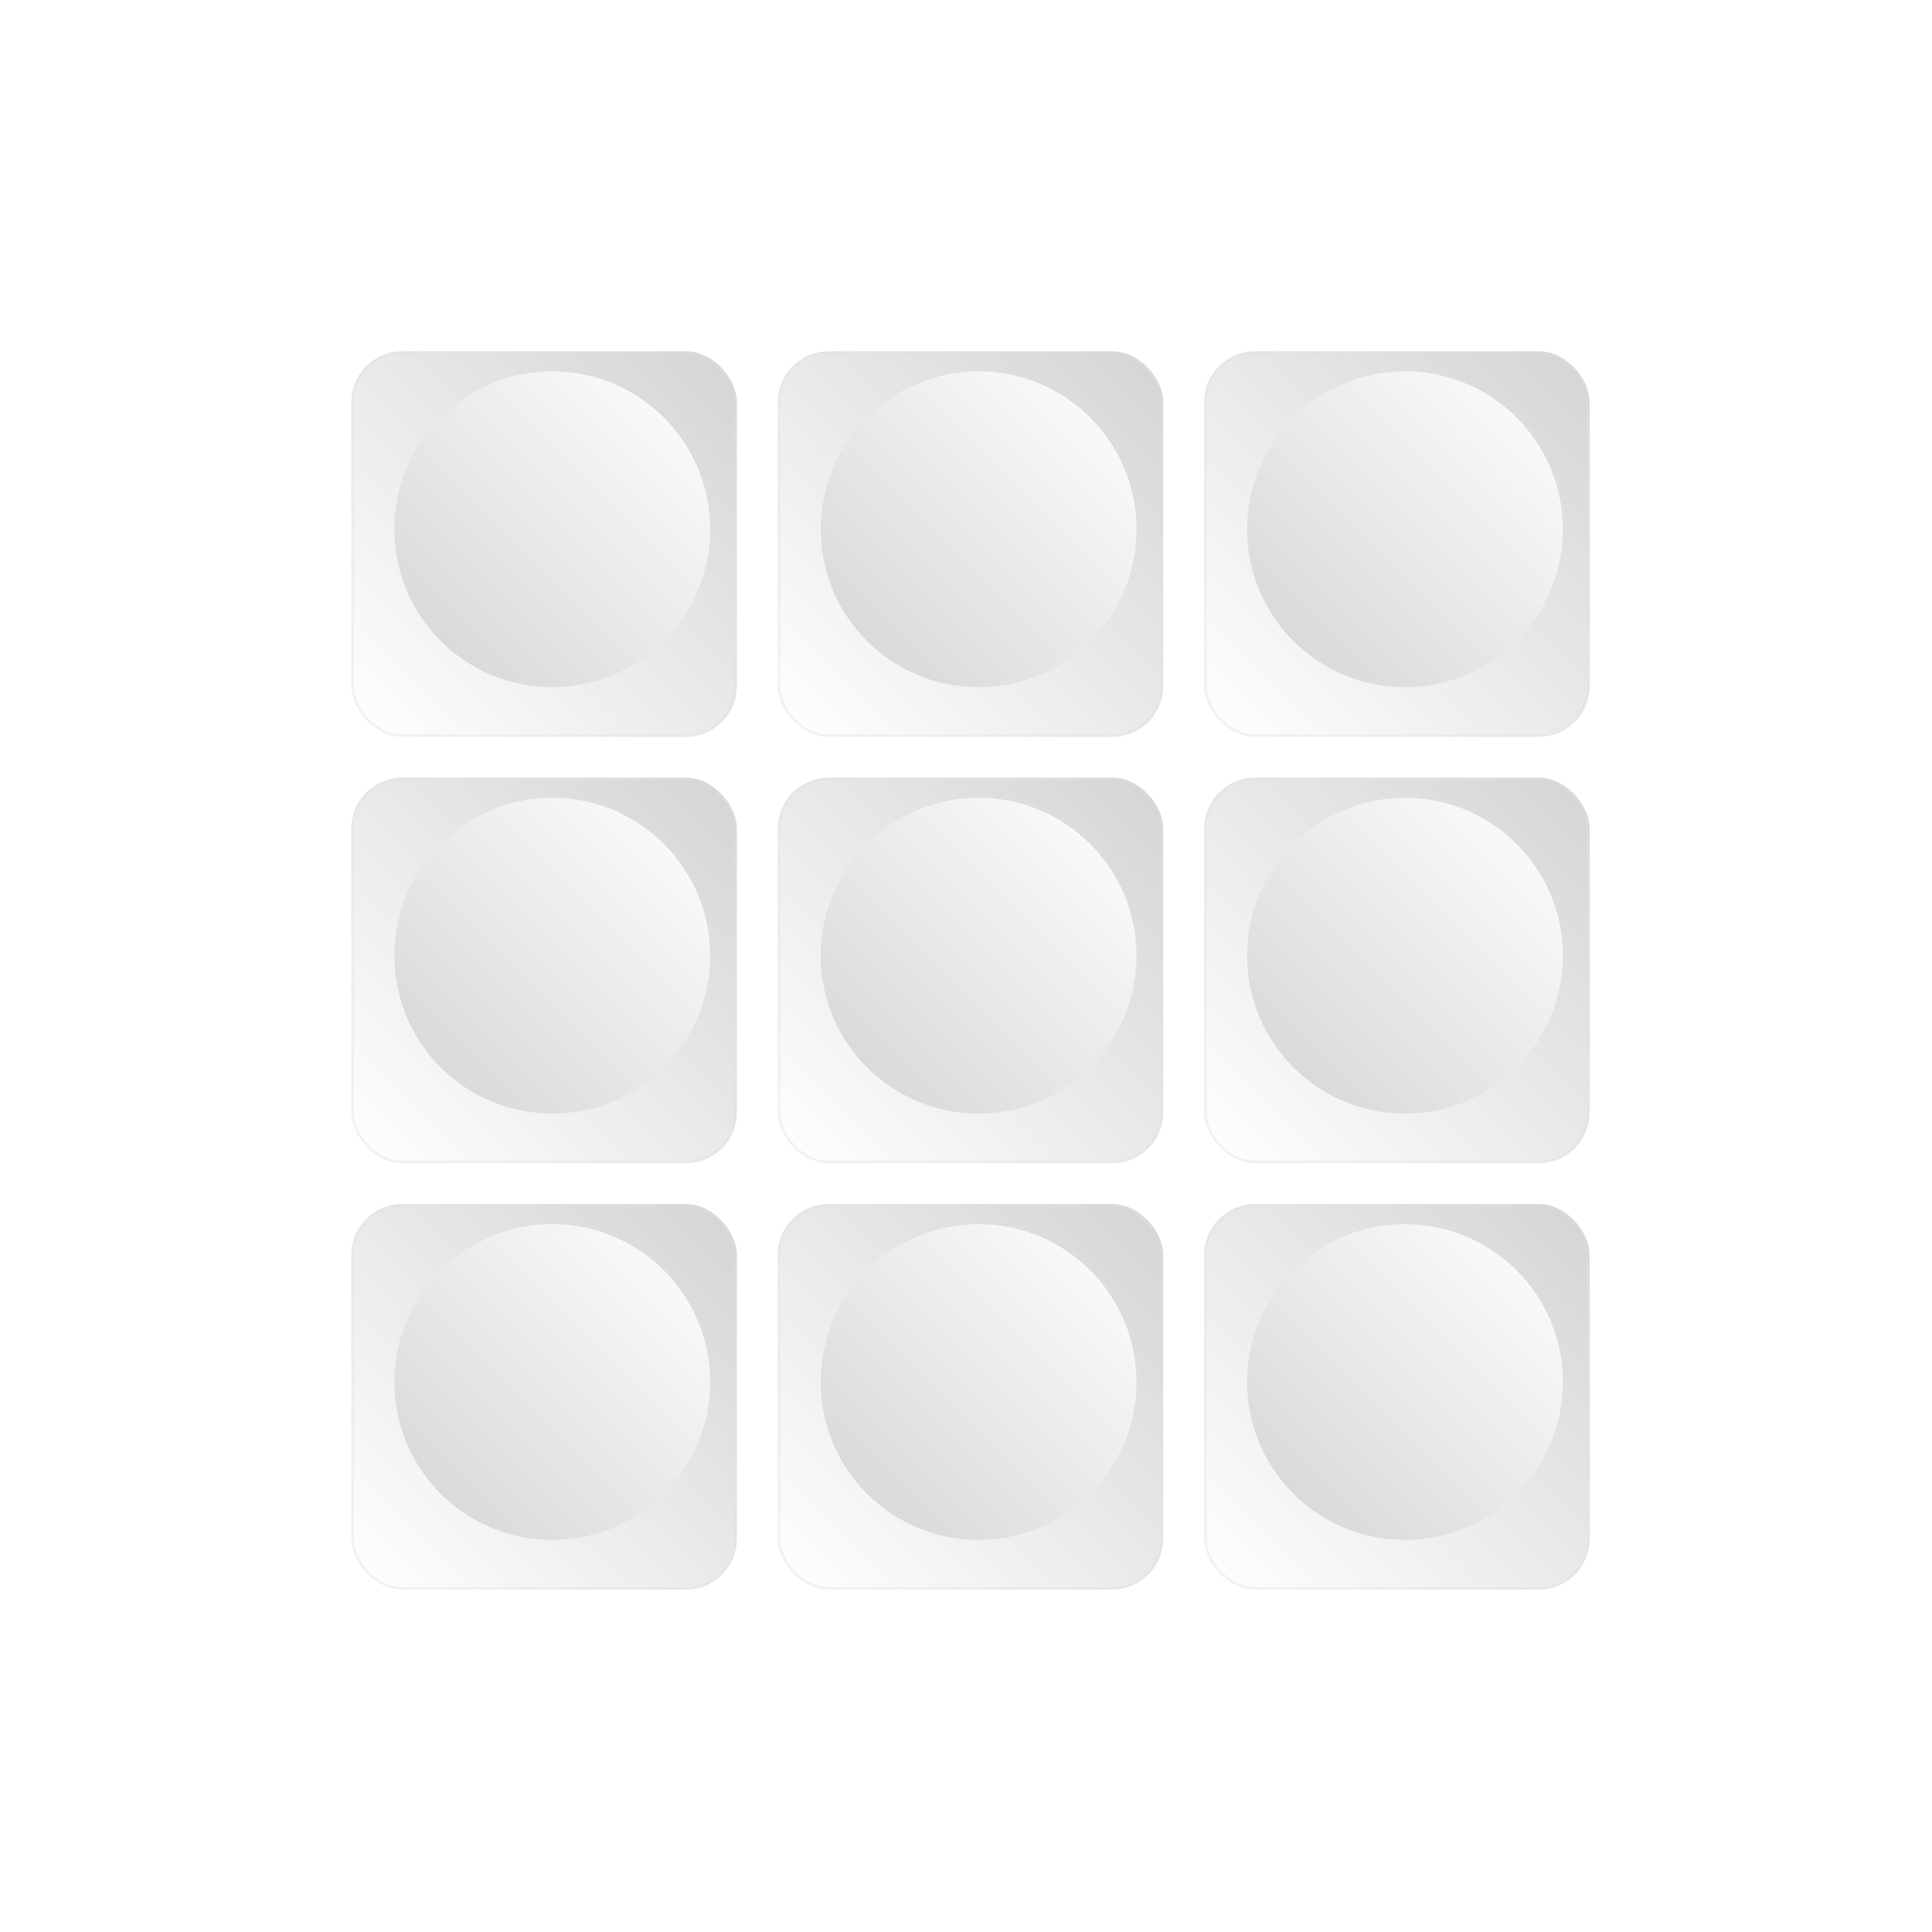 <?xml version="1.0" encoding="UTF-8"?> <svg xmlns="http://www.w3.org/2000/svg" width="44" height="44" viewBox="0 0 44 44" fill="none"><rect x="8" y="8" width="8.782" height="8.782" rx="1.163" fill="url(#paint0_linear_580_288)"></rect><rect x="8.031" y="8.031" width="8.721" height="8.721" rx="1.132" stroke="url(#paint1_linear_580_288)" stroke-opacity="0.1" stroke-width="0.061"></rect><g filter="url(#filter0_i_580_288)"><circle cx="12.393" cy="12.391" r="3.596" fill="url(#paint2_linear_580_288)"></circle></g><rect x="8" y="17.71" width="8.782" height="8.782" rx="1.163" fill="url(#paint3_linear_580_288)"></rect><rect x="8.031" y="17.741" width="8.721" height="8.721" rx="1.132" stroke="url(#paint4_linear_580_288)" stroke-opacity="0.1" stroke-width="0.061"></rect><g filter="url(#filter1_i_580_288)"><circle cx="12.393" cy="22.102" r="3.596" fill="url(#paint5_linear_580_288)"></circle></g><rect x="8" y="27.421" width="8.782" height="8.782" rx="1.163" fill="url(#paint6_linear_580_288)"></rect><rect x="8.031" y="27.451" width="8.721" height="8.721" rx="1.132" stroke="url(#paint7_linear_580_288)" stroke-opacity="0.1" stroke-width="0.061"></rect><g filter="url(#filter2_i_580_288)"><circle cx="12.393" cy="31.812" r="3.596" fill="url(#paint8_linear_580_288)"></circle></g><rect x="17.711" y="8" width="8.782" height="8.782" rx="1.163" fill="url(#paint9_linear_580_288)"></rect><rect x="17.741" y="8.031" width="8.721" height="8.721" rx="1.132" stroke="url(#paint10_linear_580_288)" stroke-opacity="0.1" stroke-width="0.061"></rect><g filter="url(#filter3_i_580_288)"><circle cx="22.103" cy="12.391" r="3.596" fill="url(#paint11_linear_580_288)"></circle></g><rect x="17.711" y="17.71" width="8.782" height="8.782" rx="1.163" fill="url(#paint12_linear_580_288)"></rect><rect x="17.741" y="17.741" width="8.721" height="8.721" rx="1.132" stroke="url(#paint13_linear_580_288)" stroke-opacity="0.1" stroke-width="0.061"></rect><g filter="url(#filter4_i_580_288)"><circle cx="22.103" cy="22.102" r="3.596" fill="url(#paint14_linear_580_288)"></circle></g><rect x="17.711" y="27.421" width="8.782" height="8.782" rx="1.163" fill="url(#paint15_linear_580_288)"></rect><rect x="17.741" y="27.451" width="8.721" height="8.721" rx="1.132" stroke="url(#paint16_linear_580_288)" stroke-opacity="0.1" stroke-width="0.061"></rect><g filter="url(#filter5_i_580_288)"><circle cx="22.103" cy="31.812" r="3.596" fill="url(#paint17_linear_580_288)"></circle></g><rect x="27.422" y="8" width="8.782" height="8.782" rx="1.163" fill="url(#paint18_linear_580_288)"></rect><rect x="27.453" y="8.031" width="8.721" height="8.721" rx="1.132" stroke="url(#paint19_linear_580_288)" stroke-opacity="0.1" stroke-width="0.061"></rect><g filter="url(#filter6_i_580_288)"><circle cx="31.814" cy="12.391" r="3.596" fill="url(#paint20_linear_580_288)"></circle></g><rect x="27.422" y="17.71" width="8.782" height="8.782" rx="1.163" fill="url(#paint21_linear_580_288)"></rect><rect x="27.453" y="17.741" width="8.721" height="8.721" rx="1.132" stroke="url(#paint22_linear_580_288)" stroke-opacity="0.1" stroke-width="0.061"></rect><g filter="url(#filter7_i_580_288)"><circle cx="31.814" cy="22.102" r="3.596" fill="url(#paint23_linear_580_288)"></circle></g><rect x="27.422" y="27.421" width="8.782" height="8.782" rx="1.163" fill="url(#paint24_linear_580_288)"></rect><rect x="27.453" y="27.451" width="8.721" height="8.721" rx="1.132" stroke="url(#paint25_linear_580_288)" stroke-opacity="0.1" stroke-width="0.061"></rect><g filter="url(#filter8_i_580_288)"><circle cx="31.814" cy="31.812" r="3.596" fill="url(#paint26_linear_580_288)"></circle></g><defs><filter id="filter0_i_580_288" x="8.797" y="8.459" width="7.375" height="7.528" filterUnits="userSpaceOnUse" color-interpolation-filters="sRGB"><feFlood flood-opacity="0" result="BackgroundImageFix"></feFlood><feBlend mode="normal" in="SourceGraphic" in2="BackgroundImageFix" result="shape"></feBlend><feColorMatrix in="SourceAlpha" type="matrix" values="0 0 0 0 0 0 0 0 0 0 0 0 0 0 0 0 0 0 127 0" result="hardAlpha"></feColorMatrix><feOffset dx="0.184" dy="-0.337"></feOffset><feGaussianBlur stdDeviation="0.214"></feGaussianBlur><feComposite in2="hardAlpha" operator="arithmetic" k2="-1" k3="1"></feComposite><feColorMatrix type="matrix" values="0 0 0 0 1 0 0 0 0 1 0 0 0 0 1 0 0 0 0.05 0"></feColorMatrix><feBlend mode="normal" in2="shape" result="effect1_innerShadow_580_288"></feBlend></filter><filter id="filter1_i_580_288" x="8.797" y="18.169" width="7.375" height="7.528" filterUnits="userSpaceOnUse" color-interpolation-filters="sRGB"><feFlood flood-opacity="0" result="BackgroundImageFix"></feFlood><feBlend mode="normal" in="SourceGraphic" in2="BackgroundImageFix" result="shape"></feBlend><feColorMatrix in="SourceAlpha" type="matrix" values="0 0 0 0 0 0 0 0 0 0 0 0 0 0 0 0 0 0 127 0" result="hardAlpha"></feColorMatrix><feOffset dx="0.184" dy="-0.337"></feOffset><feGaussianBlur stdDeviation="0.214"></feGaussianBlur><feComposite in2="hardAlpha" operator="arithmetic" k2="-1" k3="1"></feComposite><feColorMatrix type="matrix" values="0 0 0 0 1 0 0 0 0 1 0 0 0 0 1 0 0 0 0.05 0"></feColorMatrix><feBlend mode="normal" in2="shape" result="effect1_innerShadow_580_288"></feBlend></filter><filter id="filter2_i_580_288" x="8.797" y="27.88" width="7.375" height="7.528" filterUnits="userSpaceOnUse" color-interpolation-filters="sRGB"><feFlood flood-opacity="0" result="BackgroundImageFix"></feFlood><feBlend mode="normal" in="SourceGraphic" in2="BackgroundImageFix" result="shape"></feBlend><feColorMatrix in="SourceAlpha" type="matrix" values="0 0 0 0 0 0 0 0 0 0 0 0 0 0 0 0 0 0 127 0" result="hardAlpha"></feColorMatrix><feOffset dx="0.184" dy="-0.337"></feOffset><feGaussianBlur stdDeviation="0.214"></feGaussianBlur><feComposite in2="hardAlpha" operator="arithmetic" k2="-1" k3="1"></feComposite><feColorMatrix type="matrix" values="0 0 0 0 1 0 0 0 0 1 0 0 0 0 1 0 0 0 0.05 0"></feColorMatrix><feBlend mode="normal" in2="shape" result="effect1_innerShadow_580_288"></feBlend></filter><filter id="filter3_i_580_288" x="18.508" y="8.459" width="7.375" height="7.528" filterUnits="userSpaceOnUse" color-interpolation-filters="sRGB"><feFlood flood-opacity="0" result="BackgroundImageFix"></feFlood><feBlend mode="normal" in="SourceGraphic" in2="BackgroundImageFix" result="shape"></feBlend><feColorMatrix in="SourceAlpha" type="matrix" values="0 0 0 0 0 0 0 0 0 0 0 0 0 0 0 0 0 0 127 0" result="hardAlpha"></feColorMatrix><feOffset dx="0.184" dy="-0.337"></feOffset><feGaussianBlur stdDeviation="0.214"></feGaussianBlur><feComposite in2="hardAlpha" operator="arithmetic" k2="-1" k3="1"></feComposite><feColorMatrix type="matrix" values="0 0 0 0 1 0 0 0 0 1 0 0 0 0 1 0 0 0 0.05 0"></feColorMatrix><feBlend mode="normal" in2="shape" result="effect1_innerShadow_580_288"></feBlend></filter><filter id="filter4_i_580_288" x="18.508" y="18.169" width="7.375" height="7.528" filterUnits="userSpaceOnUse" color-interpolation-filters="sRGB"><feFlood flood-opacity="0" result="BackgroundImageFix"></feFlood><feBlend mode="normal" in="SourceGraphic" in2="BackgroundImageFix" result="shape"></feBlend><feColorMatrix in="SourceAlpha" type="matrix" values="0 0 0 0 0 0 0 0 0 0 0 0 0 0 0 0 0 0 127 0" result="hardAlpha"></feColorMatrix><feOffset dx="0.184" dy="-0.337"></feOffset><feGaussianBlur stdDeviation="0.214"></feGaussianBlur><feComposite in2="hardAlpha" operator="arithmetic" k2="-1" k3="1"></feComposite><feColorMatrix type="matrix" values="0 0 0 0 1 0 0 0 0 1 0 0 0 0 1 0 0 0 0.05 0"></feColorMatrix><feBlend mode="normal" in2="shape" result="effect1_innerShadow_580_288"></feBlend></filter><filter id="filter5_i_580_288" x="18.508" y="27.88" width="7.375" height="7.528" filterUnits="userSpaceOnUse" color-interpolation-filters="sRGB"><feFlood flood-opacity="0" result="BackgroundImageFix"></feFlood><feBlend mode="normal" in="SourceGraphic" in2="BackgroundImageFix" result="shape"></feBlend><feColorMatrix in="SourceAlpha" type="matrix" values="0 0 0 0 0 0 0 0 0 0 0 0 0 0 0 0 0 0 127 0" result="hardAlpha"></feColorMatrix><feOffset dx="0.184" dy="-0.337"></feOffset><feGaussianBlur stdDeviation="0.214"></feGaussianBlur><feComposite in2="hardAlpha" operator="arithmetic" k2="-1" k3="1"></feComposite><feColorMatrix type="matrix" values="0 0 0 0 1 0 0 0 0 1 0 0 0 0 1 0 0 0 0.05 0"></feColorMatrix><feBlend mode="normal" in2="shape" result="effect1_innerShadow_580_288"></feBlend></filter><filter id="filter6_i_580_288" x="28.219" y="8.459" width="7.375" height="7.528" filterUnits="userSpaceOnUse" color-interpolation-filters="sRGB"><feFlood flood-opacity="0" result="BackgroundImageFix"></feFlood><feBlend mode="normal" in="SourceGraphic" in2="BackgroundImageFix" result="shape"></feBlend><feColorMatrix in="SourceAlpha" type="matrix" values="0 0 0 0 0 0 0 0 0 0 0 0 0 0 0 0 0 0 127 0" result="hardAlpha"></feColorMatrix><feOffset dx="0.184" dy="-0.337"></feOffset><feGaussianBlur stdDeviation="0.214"></feGaussianBlur><feComposite in2="hardAlpha" operator="arithmetic" k2="-1" k3="1"></feComposite><feColorMatrix type="matrix" values="0 0 0 0 1 0 0 0 0 1 0 0 0 0 1 0 0 0 0.05 0"></feColorMatrix><feBlend mode="normal" in2="shape" result="effect1_innerShadow_580_288"></feBlend></filter><filter id="filter7_i_580_288" x="28.219" y="18.169" width="7.375" height="7.528" filterUnits="userSpaceOnUse" color-interpolation-filters="sRGB"><feFlood flood-opacity="0" result="BackgroundImageFix"></feFlood><feBlend mode="normal" in="SourceGraphic" in2="BackgroundImageFix" result="shape"></feBlend><feColorMatrix in="SourceAlpha" type="matrix" values="0 0 0 0 0 0 0 0 0 0 0 0 0 0 0 0 0 0 127 0" result="hardAlpha"></feColorMatrix><feOffset dx="0.184" dy="-0.337"></feOffset><feGaussianBlur stdDeviation="0.214"></feGaussianBlur><feComposite in2="hardAlpha" operator="arithmetic" k2="-1" k3="1"></feComposite><feColorMatrix type="matrix" values="0 0 0 0 1 0 0 0 0 1 0 0 0 0 1 0 0 0 0.05 0"></feColorMatrix><feBlend mode="normal" in2="shape" result="effect1_innerShadow_580_288"></feBlend></filter><filter id="filter8_i_580_288" x="28.219" y="27.88" width="7.375" height="7.528" filterUnits="userSpaceOnUse" color-interpolation-filters="sRGB"><feFlood flood-opacity="0" result="BackgroundImageFix"></feFlood><feBlend mode="normal" in="SourceGraphic" in2="BackgroundImageFix" result="shape"></feBlend><feColorMatrix in="SourceAlpha" type="matrix" values="0 0 0 0 0 0 0 0 0 0 0 0 0 0 0 0 0 0 127 0" result="hardAlpha"></feColorMatrix><feOffset dx="0.184" dy="-0.337"></feOffset><feGaussianBlur stdDeviation="0.214"></feGaussianBlur><feComposite in2="hardAlpha" operator="arithmetic" k2="-1" k3="1"></feComposite><feColorMatrix type="matrix" values="0 0 0 0 1 0 0 0 0 1 0 0 0 0 1 0 0 0 0.05 0"></feColorMatrix><feBlend mode="normal" in2="shape" result="effect1_innerShadow_580_288"></feBlend></filter><linearGradient id="paint0_linear_580_288" x1="16.782" y1="8" x2="8" y2="16.782" gradientUnits="userSpaceOnUse"><stop stop-color="#D4D4D4"></stop><stop offset="1" stop-color="white"></stop></linearGradient><linearGradient id="paint1_linear_580_288" x1="16.293" y1="8.321" x2="8.474" y2="16.492" gradientUnits="userSpaceOnUse"><stop stop-color="white"></stop><stop offset="1" stop-color="#999999"></stop></linearGradient><linearGradient id="paint2_linear_580_288" x1="15.988" y1="8.796" x2="8.797" y2="15.987" gradientUnits="userSpaceOnUse"><stop stop-color="white"></stop><stop offset="1" stop-color="#D4D4D4"></stop></linearGradient><linearGradient id="paint3_linear_580_288" x1="16.782" y1="17.71" x2="8" y2="26.493" gradientUnits="userSpaceOnUse"><stop stop-color="#D4D4D4"></stop><stop offset="1" stop-color="white"></stop></linearGradient><linearGradient id="paint4_linear_580_288" x1="16.293" y1="18.032" x2="8.474" y2="26.202" gradientUnits="userSpaceOnUse"><stop stop-color="white"></stop><stop offset="1" stop-color="#999999"></stop></linearGradient><linearGradient id="paint5_linear_580_288" x1="15.988" y1="18.506" x2="8.797" y2="25.697" gradientUnits="userSpaceOnUse"><stop stop-color="white"></stop><stop offset="1" stop-color="#D4D4D4"></stop></linearGradient><linearGradient id="paint6_linear_580_288" x1="16.782" y1="27.421" x2="8" y2="36.203" gradientUnits="userSpaceOnUse"><stop stop-color="#D4D4D4"></stop><stop offset="1" stop-color="white"></stop></linearGradient><linearGradient id="paint7_linear_580_288" x1="16.293" y1="27.742" x2="8.474" y2="35.912" gradientUnits="userSpaceOnUse"><stop stop-color="white"></stop><stop offset="1" stop-color="#999999"></stop></linearGradient><linearGradient id="paint8_linear_580_288" x1="15.988" y1="28.216" x2="8.797" y2="35.407" gradientUnits="userSpaceOnUse"><stop stop-color="white"></stop><stop offset="1" stop-color="#D4D4D4"></stop></linearGradient><linearGradient id="paint9_linear_580_288" x1="26.493" y1="8" x2="17.711" y2="16.782" gradientUnits="userSpaceOnUse"><stop stop-color="#D4D4D4"></stop><stop offset="1" stop-color="white"></stop></linearGradient><linearGradient id="paint10_linear_580_288" x1="26.004" y1="8.321" x2="18.185" y2="16.492" gradientUnits="userSpaceOnUse"><stop stop-color="white"></stop><stop offset="1" stop-color="#999999"></stop></linearGradient><linearGradient id="paint11_linear_580_288" x1="25.699" y1="8.796" x2="18.508" y2="15.987" gradientUnits="userSpaceOnUse"><stop stop-color="white"></stop><stop offset="1" stop-color="#D4D4D4"></stop></linearGradient><linearGradient id="paint12_linear_580_288" x1="26.493" y1="17.71" x2="17.711" y2="26.493" gradientUnits="userSpaceOnUse"><stop stop-color="#D4D4D4"></stop><stop offset="1" stop-color="white"></stop></linearGradient><linearGradient id="paint13_linear_580_288" x1="26.004" y1="18.032" x2="18.185" y2="26.202" gradientUnits="userSpaceOnUse"><stop stop-color="white"></stop><stop offset="1" stop-color="#999999"></stop></linearGradient><linearGradient id="paint14_linear_580_288" x1="25.699" y1="18.506" x2="18.508" y2="25.697" gradientUnits="userSpaceOnUse"><stop stop-color="white"></stop><stop offset="1" stop-color="#D4D4D4"></stop></linearGradient><linearGradient id="paint15_linear_580_288" x1="26.493" y1="27.421" x2="17.711" y2="36.203" gradientUnits="userSpaceOnUse"><stop stop-color="#D4D4D4"></stop><stop offset="1" stop-color="white"></stop></linearGradient><linearGradient id="paint16_linear_580_288" x1="26.004" y1="27.742" x2="18.185" y2="35.912" gradientUnits="userSpaceOnUse"><stop stop-color="white"></stop><stop offset="1" stop-color="#999999"></stop></linearGradient><linearGradient id="paint17_linear_580_288" x1="25.699" y1="28.216" x2="18.508" y2="35.407" gradientUnits="userSpaceOnUse"><stop stop-color="white"></stop><stop offset="1" stop-color="#D4D4D4"></stop></linearGradient><linearGradient id="paint18_linear_580_288" x1="36.204" y1="8" x2="27.422" y2="16.782" gradientUnits="userSpaceOnUse"><stop stop-color="#D4D4D4"></stop><stop offset="1" stop-color="white"></stop></linearGradient><linearGradient id="paint19_linear_580_288" x1="35.715" y1="8.321" x2="27.896" y2="16.492" gradientUnits="userSpaceOnUse"><stop stop-color="white"></stop><stop offset="1" stop-color="#999999"></stop></linearGradient><linearGradient id="paint20_linear_580_288" x1="35.41" y1="8.796" x2="28.219" y2="15.987" gradientUnits="userSpaceOnUse"><stop stop-color="white"></stop><stop offset="1" stop-color="#D4D4D4"></stop></linearGradient><linearGradient id="paint21_linear_580_288" x1="36.204" y1="17.71" x2="27.422" y2="26.493" gradientUnits="userSpaceOnUse"><stop stop-color="#D4D4D4"></stop><stop offset="1" stop-color="white"></stop></linearGradient><linearGradient id="paint22_linear_580_288" x1="35.715" y1="18.032" x2="27.896" y2="26.202" gradientUnits="userSpaceOnUse"><stop stop-color="white"></stop><stop offset="1" stop-color="#999999"></stop></linearGradient><linearGradient id="paint23_linear_580_288" x1="35.41" y1="18.506" x2="28.219" y2="25.697" gradientUnits="userSpaceOnUse"><stop stop-color="white"></stop><stop offset="1" stop-color="#D4D4D4"></stop></linearGradient><linearGradient id="paint24_linear_580_288" x1="36.204" y1="27.421" x2="27.422" y2="36.203" gradientUnits="userSpaceOnUse"><stop stop-color="#D4D4D4"></stop><stop offset="1" stop-color="white"></stop></linearGradient><linearGradient id="paint25_linear_580_288" x1="35.715" y1="27.742" x2="27.896" y2="35.912" gradientUnits="userSpaceOnUse"><stop stop-color="white"></stop><stop offset="1" stop-color="#999999"></stop></linearGradient><linearGradient id="paint26_linear_580_288" x1="35.41" y1="28.216" x2="28.219" y2="35.407" gradientUnits="userSpaceOnUse"><stop stop-color="white"></stop><stop offset="1" stop-color="#D4D4D4"></stop></linearGradient></defs></svg> 
